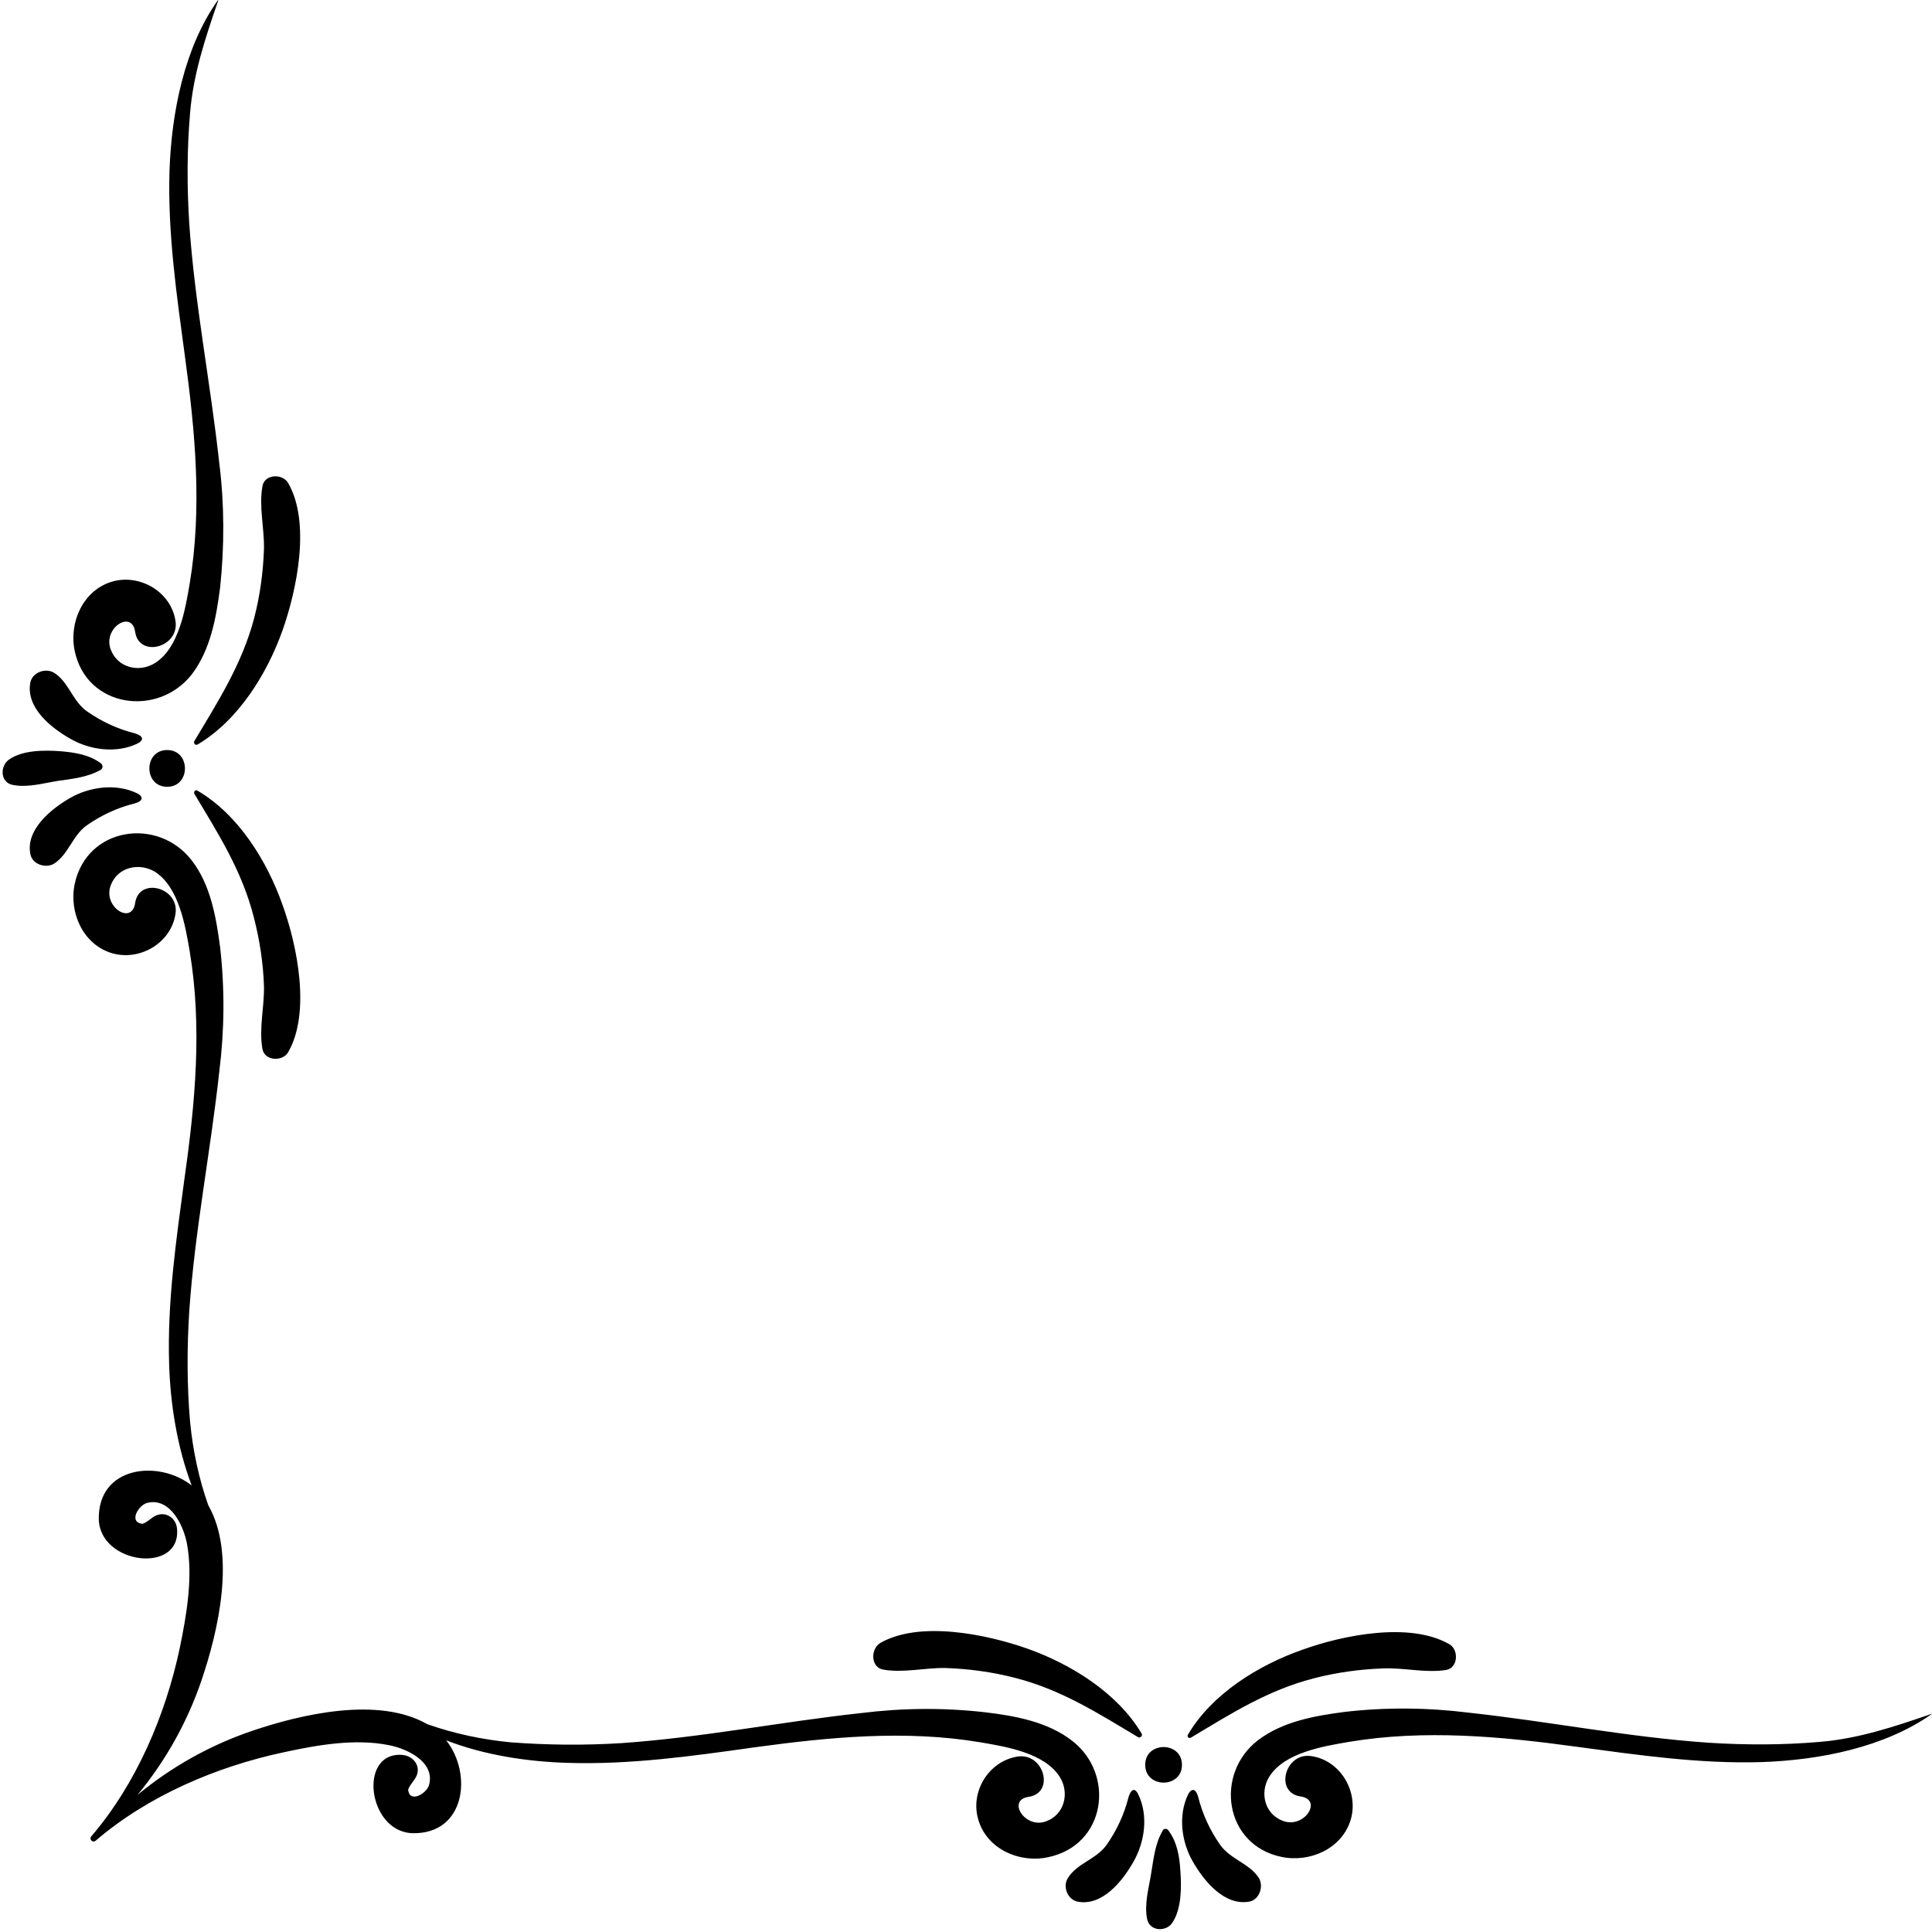 <?xml version="1.0" encoding="UTF-8" standalone="no"?><svg xmlns="http://www.w3.org/2000/svg" xmlns:xlink="http://www.w3.org/1999/xlink" fill="#000000" height="488.9" preserveAspectRatio="xMidYMid meet" version="1" viewBox="-0.7 -0.0 488.9 488.9" width="488.9" zoomAndPan="magnify"><g id="change1_1"><path d="M18.2,164.7c-1.5-7.2,2.1-15.3,9.4-17.5c7.1-2.1,15,2.6,16.1,9.9c1.1,6.7-9.2,9.5-10.2,2.8c-0.8-5.7-8.2-1-6.2,4.4 c1.7,4.7,7.2,6,11.2,3.5c6.1-3.8,7.7-13.7,8.8-20.1c3.2-19.1,1.4-38.5-1.2-57.5c-2.1-15.6-4.4-31.3-3.9-47.1 c0.5-14.5,3.7-31,12.2-43c0-0.1,0.2,0,0.1,0.1c-3.2,9.3-6.3,18.5-7.1,28.4c-0.8,9.3-0.8,18.7-0.2,28.1c1.4,20.3,5.4,40.4,7.6,60.6 c1.3,10.4,1.3,21,0.2,31.4c-1,7.6-2.4,15.7-7.2,22C39.2,181.6,21.2,179.1,18.2,164.7z M21.2,208.9c3.7-2.6,7.8-4.5,12.2-5.6 c1.9-0.5,2.5-1.6,0.5-2.6c-5.3-2.5-11.9-1.6-16.8,1.2s-11.4,8.1-10.1,14.3c0.5,2.5,3.8,3.6,5.9,2.4 C16.6,216.3,17.6,211.5,21.2,208.9z M17.2,187c4.9,2.8,11.5,3.7,16.8,1.2c2-1,1.4-2-0.5-2.6c-4.4-1.1-8.5-3-12.2-5.6 c-3.7-2.6-4.6-7.5-8.4-9.8c-2.1-1.2-5.3-0.1-5.9,2.4C5.7,179,12.2,184.2,17.2,187z M24.8,194.8c0.4-0.3,0.6-0.8,0.3-1.3 c0-0.1-0.1-0.1-0.1-0.2c-2.9-2.3-6.8-2.9-10.4-3.2c-4.1-0.3-9.6-0.3-13,2.1c-2.3,1.6-2.3,5.7,0.8,6.4c3.8,0.8,7.8-0.4,11.6-1 C17.7,197.1,21.7,196.6,24.8,194.8z M48.5,187.5c-0.2,0.3-0.1,0.7,0.2,0.9c0.2,0.1,0.4,0.1,0.6,0c10.3-6.1,17.6-17.9,21.5-28.9 c3.6-10.2,7.2-27.3,1.4-37.3c-1.4-2.4-6-2.3-6.5,0.9c-0.9,5.2,0.5,10.5,0.4,15.8c-0.2,5.9-1,11.8-2.5,17.6 C60.5,168.1,54.6,177.3,48.5,187.5z M65.7,265.4c0.5,3.1,5.1,3.3,6.5,0.9c5.8-10,2.3-27.1-1.4-37.3c-3.9-11.1-11.2-22.9-21.5-28.9 c-0.3-0.2-0.7-0.1-0.8,0.2c-0.1,0.2-0.1,0.4,0,0.6c6.1,10.2,12,19.4,15,31.1c1.5,5.8,2.4,11.6,2.6,17.6 C66.2,254.9,64.8,260.2,65.7,265.4z M41.6,189.8c-6,0-6,9.3,0,9.3S47.6,189.8,41.6,189.8z M270.6,440.5c-6.2-4.8-14.4-6.3-22-7.2 c-10.4-1.2-21-1.1-31.4,0.2c-20.2,2.2-40.3,6.2-60.6,7.6c-9.4,0.6-18.8,0.5-28.1-0.2c-7.2-0.7-14.3-2.2-21.1-4.6 c-12.4-7.1-31.9-2.5-44.3,1.7c-10.6,3.6-20.4,9.1-29,16.2c7.1-8.6,12.6-18.4,16.2-29c4.2-12.4,8.8-31.9,1.7-44.3 c-2.4-6.8-3.9-13.9-4.6-21.1c-0.8-9.3-0.8-18.7-0.2-28.1c1.4-20.3,5.4-40.4,7.6-60.6c1.3-10.4,1.4-20.9,0.2-31.4 c-1-7.6-2.4-15.8-7.2-22c-8.5-11-26.5-8.5-29.6,6c-1.5,7.2,2.1,15.3,9.4,17.5c7.1,2.1,15-2.6,16.1-9.9c1.1-6.7-9.2-9.5-10.2-2.8 c-0.8,5.7-8.2,1-6.2-4.4c1.7-4.7,7.2-5.9,11.2-3.5c6.1,3.9,7.7,13.7,8.8,20.1c3.2,19.1,1.4,38.4-1.3,57.4 c-2.1,15.6-4.4,31.3-3.9,47.1c0.3,10,2,20.9,5.7,30.7c-8.4-6.6-23.7-4.9-23.5,8.5c0.2,11.5,20.8,14,19.8,2.5c-0.2-2.8-3-4.7-5.7-3.2 c-0.6,0.3-2.5,2-3.2,1.9c-3.4-0.5-0.8-4.8,1.4-5.3c5.9-1.4,9.2,6,10,10.3c1.6,8.5-0.1,18.1-1.8,26.4c-3.6,17-11,34.4-22.4,47.7 c-0.1,0.1-0.2,0.3-0.2,0.5c0,0.4,0.3,0.7,0.7,0.8c0,0,0,0,0.1,0c0.2,0,0.3-0.1,0.5-0.2c13.3-11.4,30.7-18.8,47.7-22.4 c8.3-1.8,17.9-3.5,26.4-1.8c4.4,0.8,11.8,4.1,10.3,10c-0.5,2.2-4.9,4.8-5.3,1.4c-0.1-0.6,1.6-2.6,1.9-3.2c1.5-2.6-0.4-5.4-3.3-5.7 c-11.4-1-8.9,19.6,2.6,19.8c13.3,0.2,15.1-15.1,8.4-23.5c9.8,3.8,20.7,5.4,30.7,5.7c15.8,0.5,31.5-1.7,47.1-3.9 c19-2.6,38.4-4.5,57.4-1.3c6.5,1.1,16.3,2.7,20.1,8.8c2.5,4,1.2,9.5-3.5,11.2c-5.3,2-10-5.4-4.4-6.2c6.7-1,3.9-11.2-2.8-10.2 c-7.4,1.2-12.1,9-9.9,16.1c2.2,7.3,10.3,10.9,17.5,9.4C279.2,467,281.6,449,270.6,440.5L270.6,440.5z M488.1,433.7 c-9.3,3.2-18.5,6.3-28.4,7.1c-9.3,0.8-18.7,0.8-28.1,0.2c-20.3-1.4-40.4-5.4-60.6-7.6c-10.4-1.3-21-1.4-31.4-0.2 c-7.6,1-15.7,2.4-22,7.2c-11,8.5-8.5,26.5,6,29.5c7.2,1.5,15.3-2.1,17.5-9.4c2.1-7.1-2.6-15-9.9-16.1c-6.7-1.1-9.5,9.2-2.8,10.2 c5.7,0.8,1,8.2-4.4,6.2c-4.7-1.7-6-7.2-3.5-11.2c3.8-6.1,13.7-7.7,20.1-8.8c19.1-3.2,38.5-1.4,57.5,1.2c15.6,2.1,31.3,4.4,47.1,3.9 c14.5-0.5,31-3.7,43-12.2C488.2,433.8,488.2,433.7,488.1,433.7z M284.9,454.7c-1.1,4.4-3,8.5-5.6,12.2c-2.7,3.7-7.5,4.6-9.8,8.4 c-1.3,2.1-0.1,5.3,2.4,5.9c6.3,1.3,11.5-5.2,14.3-10.2s3.7-11.5,1.2-16.8C286.5,452.2,285.5,452.8,284.9,454.7L284.9,454.7z M308.1,466.9c-2.6-3.7-4.5-7.8-5.6-12.2c-0.5-1.9-1.6-2.5-2.6-0.5c-2.5,5.3-1.6,11.9,1.2,16.8s8,11.4,14.4,10.2 c2.5-0.5,3.6-3.8,2.4-5.9C315.6,471.6,310.8,470.6,308.1,466.9L308.1,466.9z M294.9,463.1c-0.4-0.4-1-0.4-1.3,0 c0,0.1-0.1,0.1-0.1,0.2c-1.9,3.2-2.3,7.2-2.9,10.8c-0.6,3.8-1.8,7.8-1,11.6c0.7,3.1,4.9,3.2,6.4,0.8c2.3-3.5,2.3-8.9,2-13 C297.8,469.9,297.2,466.1,294.9,463.1z M300.7,439.7c10.2-6.1,19.4-12,31.1-15c5.8-1.5,11.7-2.3,17.6-2.5c5.3-0.2,10.6,1.2,15.8,0.4 c3.1-0.5,3.3-5.1,0.9-6.5c-10-5.8-27.1-2.3-37.3,1.4c-11.1,3.9-22.9,11.2-28.9,21.5c-0.2,0.3,0,0.7,0.3,0.8 C300.3,439.8,300.5,439.8,300.7,439.7L300.7,439.7z M222.8,422.5c5.2,0.9,10.5-0.5,15.8-0.4c5.9,0.2,11.8,1,17.6,2.5 c11.7,3,20.9,8.9,31.1,15c0.3,0.2,0.7,0,0.9-0.3c0.1-0.2,0.1-0.4,0-0.6c-6.1-10.3-17.9-17.6-28.9-21.5c-10.2-3.6-27.3-7.2-37.3-1.4 C219.5,417.4,219.7,422,222.8,422.5L222.8,422.5z M289.1,446.6c0,6,9.3,6,9.3,0S289.1,440.6,289.1,446.6z" fill="inherit"/></g></svg>